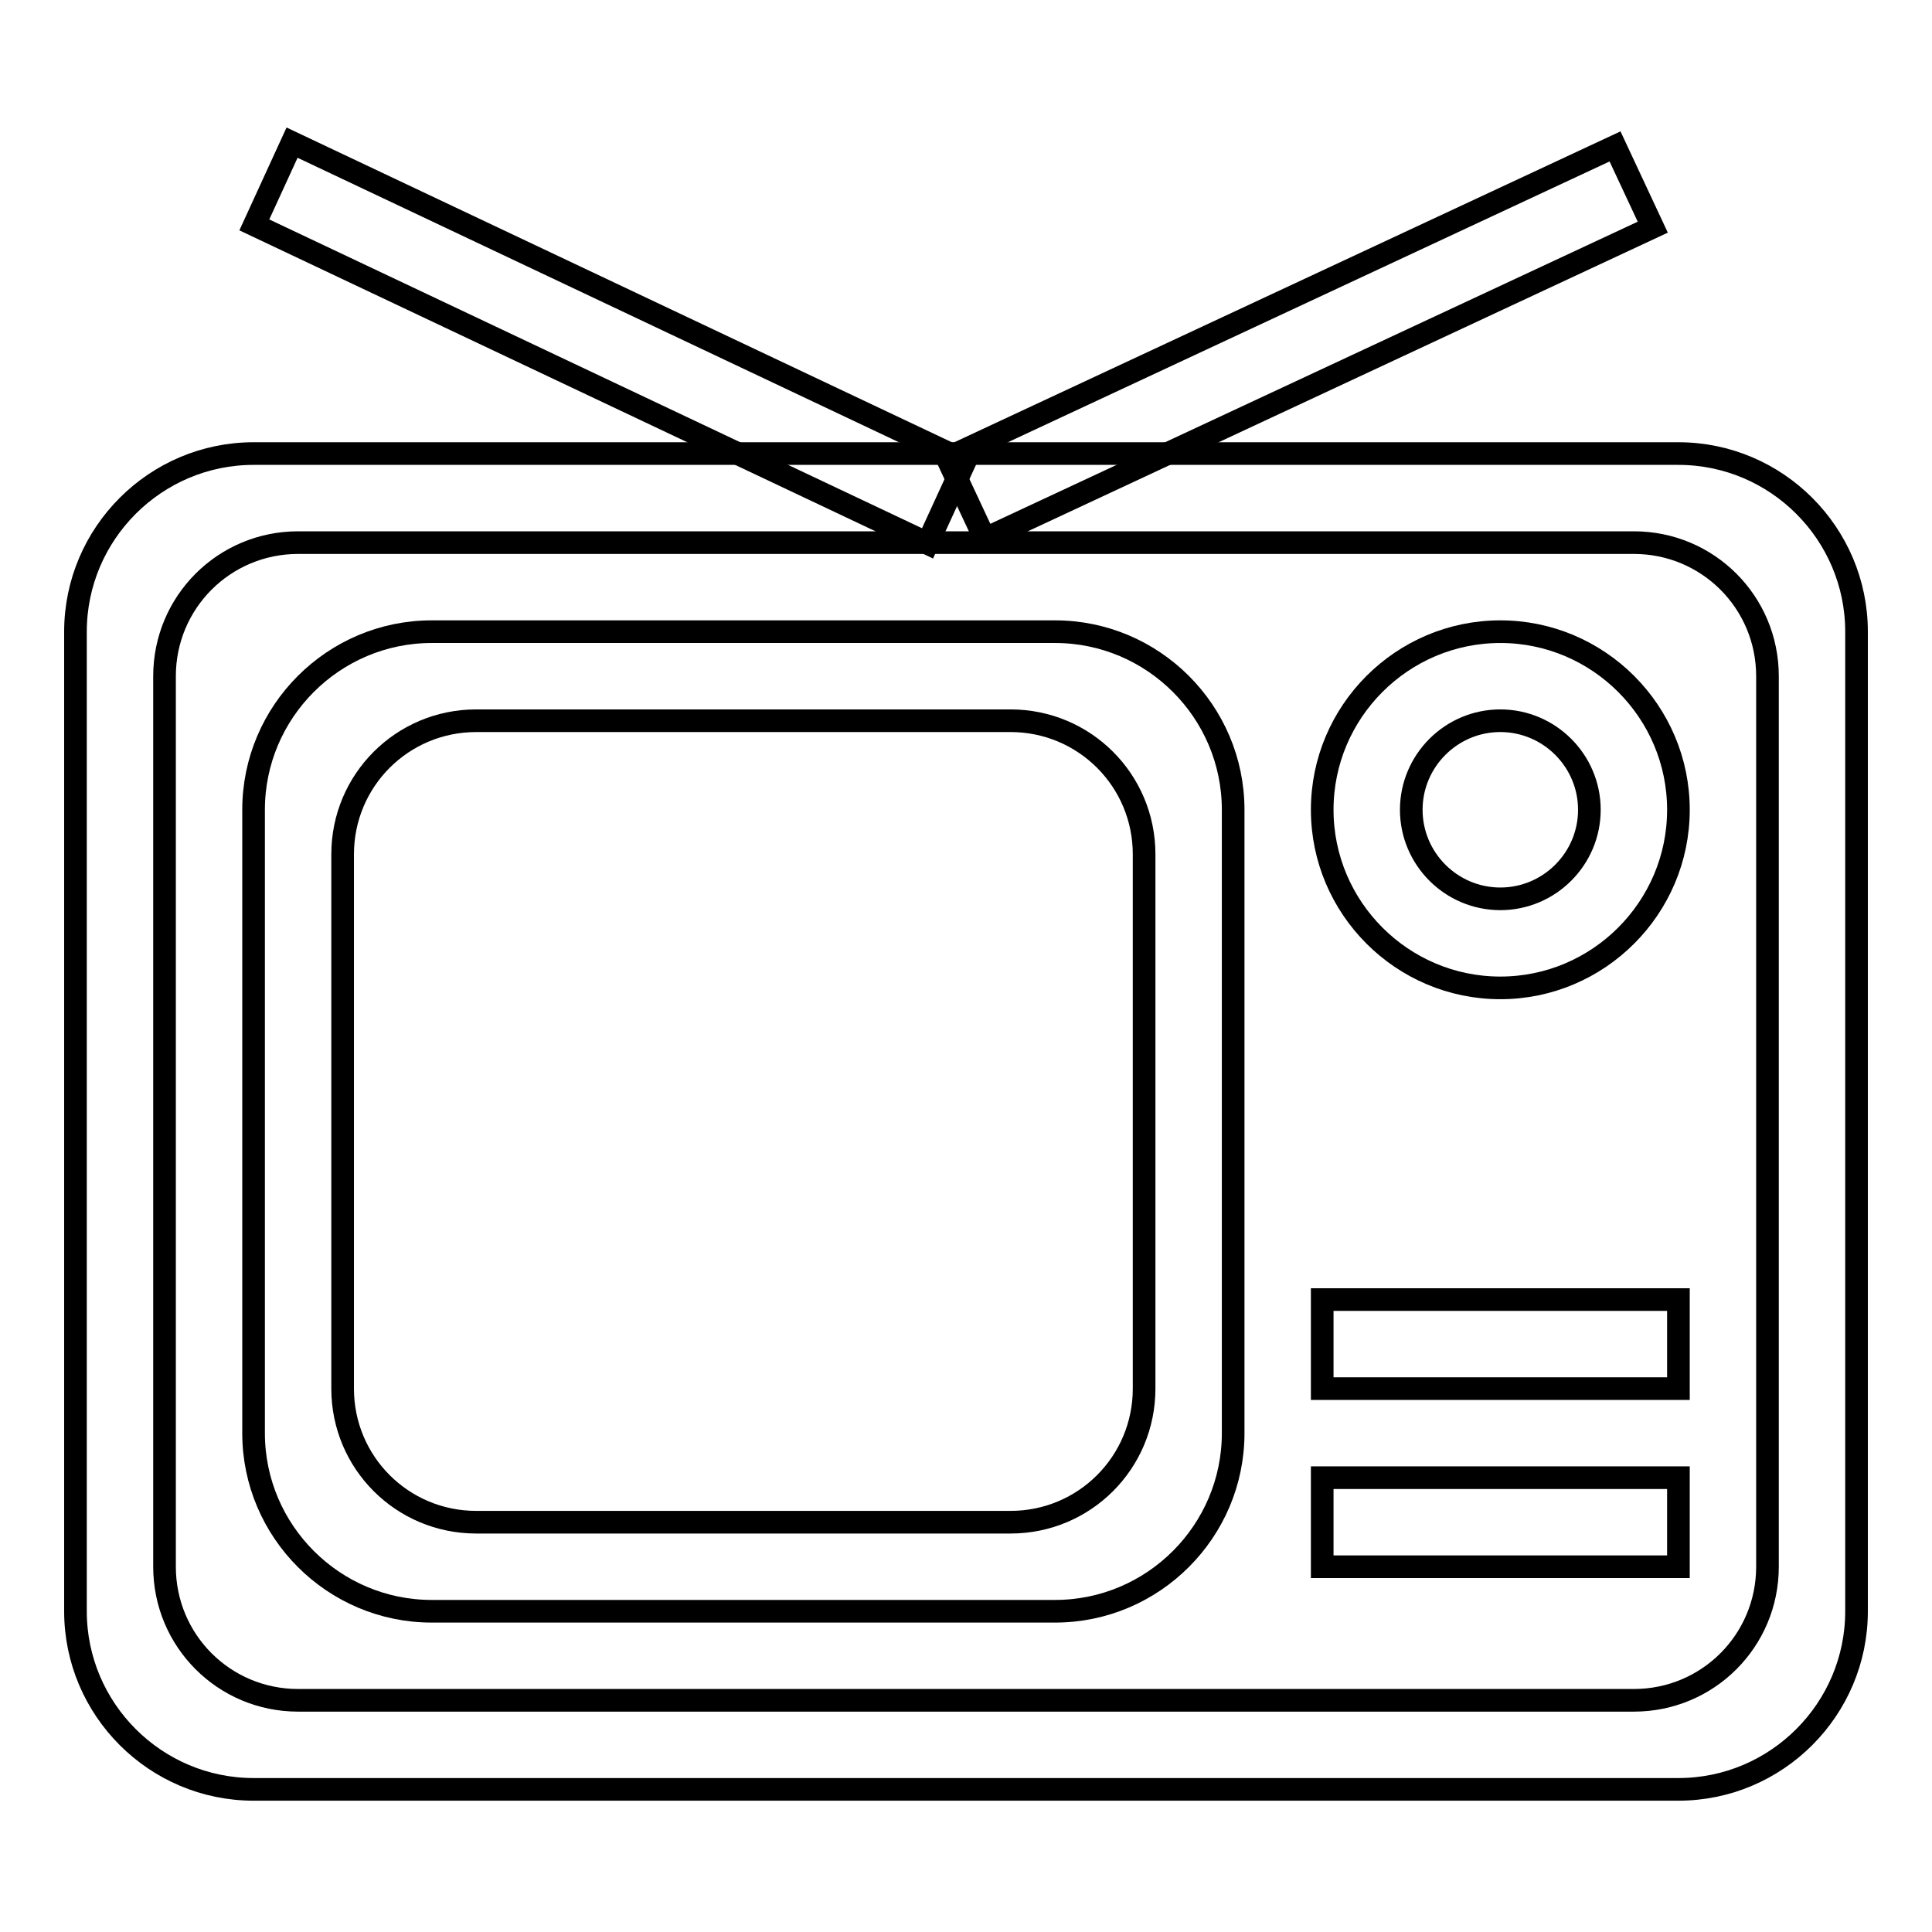 <?xml version="1.0" encoding="utf-8"?>
<!-- Svg Vector Icons : http://www.onlinewebfonts.com/icon -->
<!DOCTYPE svg PUBLIC "-//W3C//DTD SVG 1.1//EN" "http://www.w3.org/Graphics/SVG/1.1/DTD/svg11.dtd">
<svg version="1.1" xmlns="http://www.w3.org/2000/svg" xmlns:xlink="http://www.w3.org/1999/xlink" x="0px" y="0px" viewBox="0 0 256 256" enable-background="new 0 0 256 256" xml:space="preserve">
<g><g><path stroke-width="3" fill-opacity="0" stroke="#000000"  d="M222.4,60.1H33.6c-13,0-23.6,10.6-23.6,23.6v129.8c0,13,10.6,23.6,23.6,23.6h188.8c13,0,23.6-10.6,23.6-23.6V83.7C246,70.7,235.4,60.1,222.4,60.1z M234.2,207.6c0,9.8-7.9,17.7-17.7,17.7h-177c-9.8,0-17.7-7.9-17.7-17.7v-118c0-9.8,7.9-17.7,17.7-17.7h177c9.8,0,17.7,7.9,17.7,17.7V207.6L234.2,207.6z"/><path stroke-width="3" fill-opacity="0" stroke="#000000"  d="M125.5,60.7L214,19.4l5,10.7l-88.5,41.3L125.5,60.7z"/><path stroke-width="3" fill-opacity="0" stroke="#000000"  d="M38.7,18.9l-5,10.9l89.2,42.2l5-10.9L38.7,18.9z"/><path stroke-width="3" fill-opacity="0" stroke="#000000"  d="M139.8,83.7H57.2c-13,0-23.6,10.6-23.6,23.6v82.6c0,13,10.6,23.6,23.6,23.6h82.6c13,0,23.6-10.6,23.6-23.6v-82.6C163.4,94.3,152.8,83.7,139.8,83.7z M151.6,184c0,9.8-7.9,17.7-17.7,17.7H63.1c-9.8,0-17.7-7.9-17.7-17.7v-70.8c0-9.8,7.9-17.7,17.7-17.7h70.8c9.8,0,17.7,7.9,17.7,17.7V184L151.6,184z"/><path stroke-width="3" fill-opacity="0" stroke="#000000"  d="M198.8,83.7c-13,0-23.6,10.6-23.6,23.6s10.6,23.6,23.6,23.6c13,0,23.6-10.6,23.6-23.6S211.8,83.7,198.8,83.7z M198.8,119.1c-6.5,0-11.8-5.3-11.8-11.8s5.3-11.8,11.8-11.8c6.5,0,11.8,5.3,11.8,11.8S205.3,119.1,198.8,119.1z"/><path stroke-width="3" fill-opacity="0" stroke="#000000"  d="M175.2,195.8h47.2v11.8h-47.2V195.8z"/><path stroke-width="3" fill-opacity="0" stroke="#000000"  d="M175.2,172.2h47.2V184h-47.2V172.2z"/></g></g>
</svg>